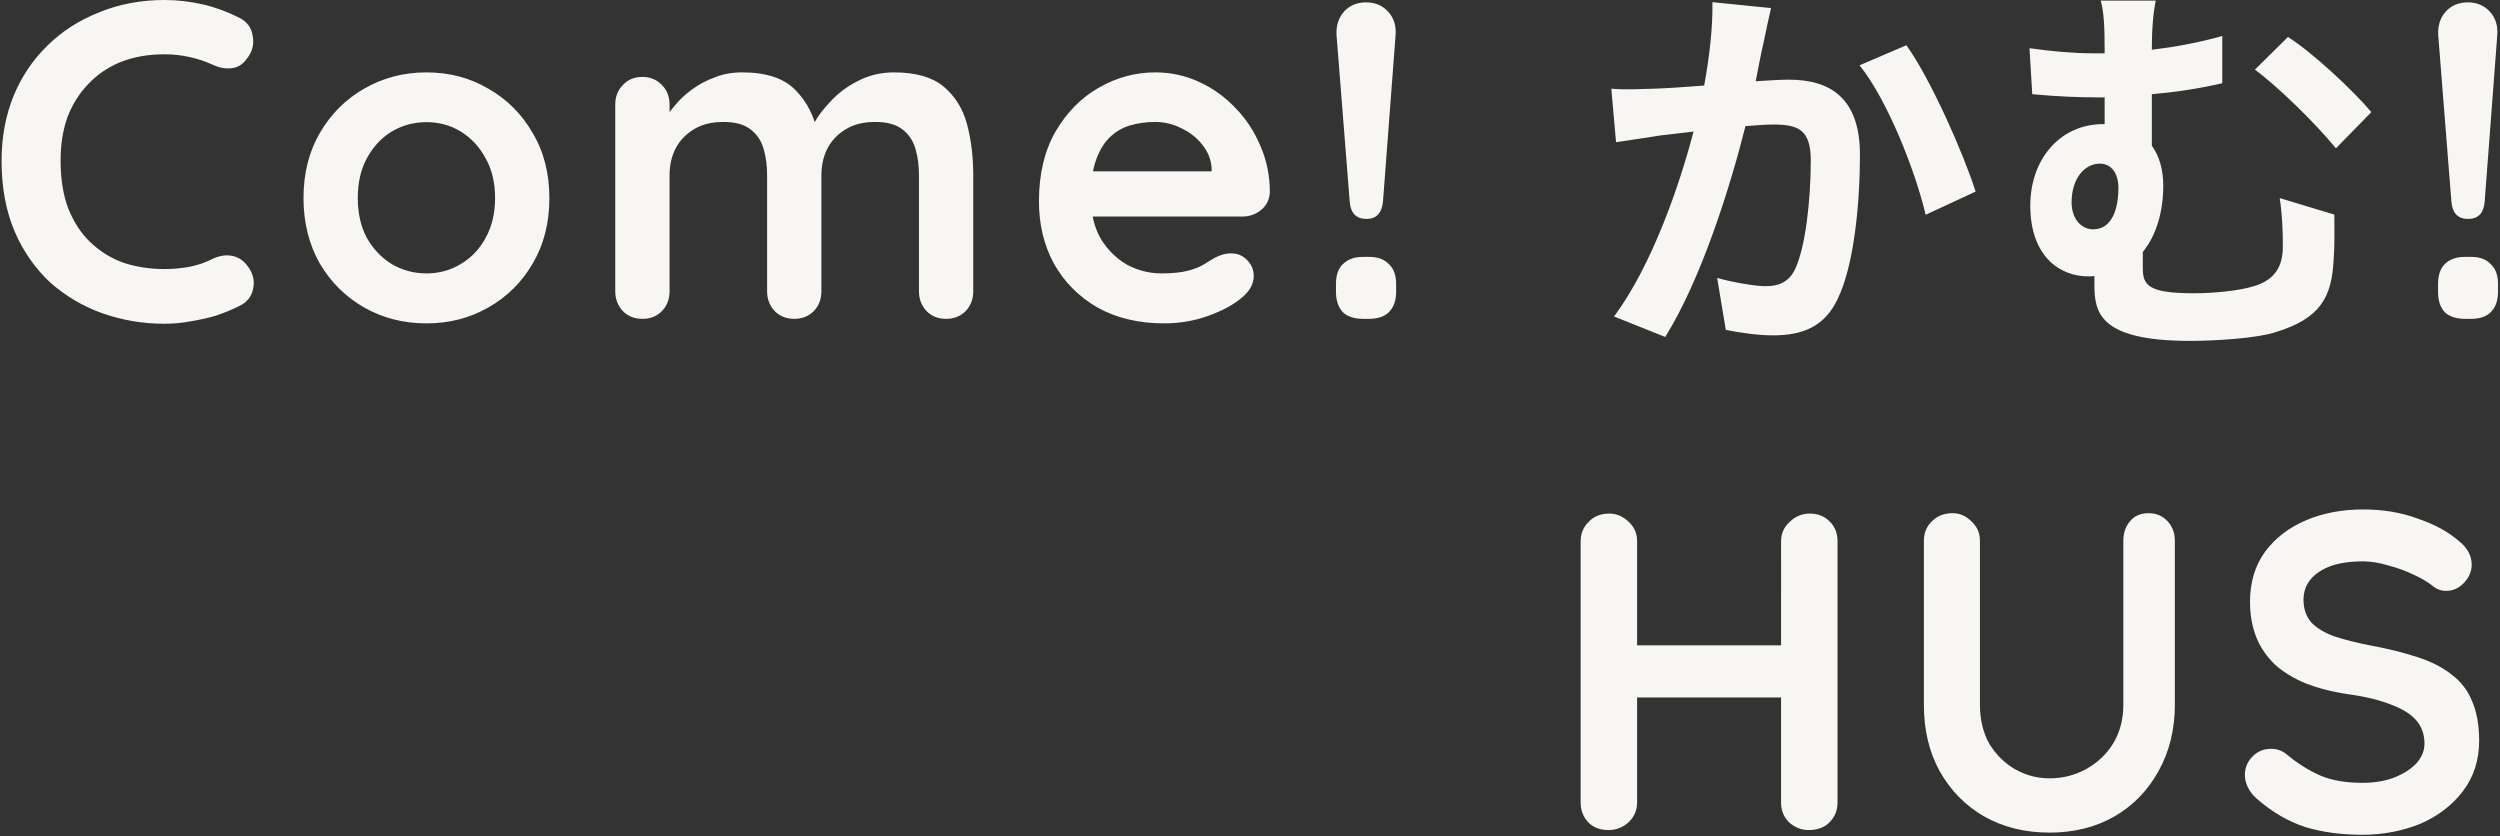<?xml version="1.0" encoding="utf-8"?>
<!-- Generator: Adobe Illustrator 27.9.0, SVG Export Plug-In . SVG Version: 6.00 Build 0)  -->
<svg version="1.1" id="レイヤー_1" xmlns="http://www.w3.org/2000/svg" xmlns:xlink="http://www.w3.org/1999/xlink" x="0px"
	 y="0px" viewBox="0 0 1271 425.1" style="enable-background:new 0 0 1271 425.1;" xml:space="preserve">
<rect x="0" y="0" width="1271" height="425.1" fill="#333333" stroke="none"/>
<style type="text/css">
	.st0{fill:#F8F6F2;}
</style>
<path class="st0" d="M121.6,9c4,2,6.3,5.1,6.9,9.4c0.8,4.3-0.3,8.2-3.2,11.7c-2,2.8-4.6,4.3-7.8,4.6c-3.1,0.3-6.2-0.3-9.4-1.8
	c-3.7-1.7-7.6-3-11.7-3.9c-4-0.9-8.2-1.4-12.7-1.4c-8.3,0-15.7,1.3-22.3,3.9c-6.4,2.6-12,6.4-16.6,11.3c-4.6,4.8-8.1,10.4-10.6,17
	c-2.3,6.6-3.4,13.9-3.4,21.8c0,9.4,1.3,17.5,3.9,24.4c2.8,6.9,6.5,12.7,11.3,17.2c4.8,4.6,10.4,8.1,16.8,10.4
	c6.4,2.1,13.4,3.2,20.9,3.2c4.1,0,8.3-0.4,12.4-1.1c4.1-0.8,8.1-2.1,12-4.1c3.2-1.5,6.4-2.1,9.4-1.6c3.2,0.5,5.9,2.1,8,4.8
	c3.1,3.8,4.1,7.8,3.2,12c-0.8,4-3.1,6.9-6.9,8.7c-4,2-8.1,3.7-12.4,5.1c-4.1,1.2-8.4,2.1-12.7,2.8c-4.3,0.8-8.7,1.2-13.1,1.2
	c-11,0-21.5-1.8-31.5-5.3c-9.8-3.5-18.6-8.7-26.5-15.6C18,136.6,11.9,128,7.5,117.8C3,107.3,0.8,95.3,0.8,81.7c0-11.8,2-22.7,6-32.7
	c4.1-10,9.9-18.6,17.3-25.8c7.5-7.4,16.3-13,26.5-17C60.6,2.1,71.7,0,83.6,0c6.7,0,13.3,0.8,19.8,2.3C109.8,3.8,115.9,6.1,121.6,9z
	 M279.3,100.7c0,12.6-2.8,23.7-8.5,33.3c-5.5,9.5-13,16.9-22.5,22.3c-9.4,5.4-19.9,8.1-31.5,8.1c-11.7,0-22.2-2.7-31.7-8.1
	c-9.4-5.4-16.9-12.8-22.5-22.3c-5.5-9.7-8.3-20.8-8.3-33.3c0-12.6,2.8-23.6,8.3-33.1c5.7-9.7,13.2-17.2,22.5-22.5
	c9.5-5.5,20.1-8.3,31.7-8.3c11.7,0,22.2,2.8,31.5,8.3c9.5,5.4,17,12.9,22.5,22.5C276.5,77.1,279.3,88.2,279.3,100.7z M251.7,100.7
	c0-7.8-1.6-14.6-4.8-20.2c-3.1-5.8-7.3-10.3-12.6-13.6c-5.2-3.2-11-4.8-17.5-4.8c-6.4,0-12.3,1.6-17.7,4.8
	c-5.2,3.2-9.4,7.7-12.6,13.6c-3.1,5.7-4.6,12.4-4.6,20.2c0,7.7,1.5,14.4,4.6,20.2c3.2,5.7,7.4,10.1,12.6,13.3
	c5.4,3.2,11.3,4.8,17.7,4.8c6.4,0,12.3-1.6,17.5-4.8c5.4-3.2,9.6-7.7,12.6-13.3C250.1,115.2,251.7,108.4,251.7,100.7z M377.3,36.8
	c12.3,0,21.3,3,27.1,9c5.8,5.8,9.7,13.4,11.5,22.8l-3.9-2.1l1.8-3.7c1.8-3.5,4.7-7.3,8.5-11.3c3.8-4.1,8.4-7.6,13.8-10.3
	c5.5-2.9,11.7-4.4,18.4-4.4c11,0,19.4,2.4,25.1,7.1c5.8,4.8,9.8,11.1,12,19.1c2.1,7.8,3.2,16.6,3.2,26.2v58.9c0,4-1.3,7.4-3.9,10.1
	c-2.6,2.6-5.9,3.9-9.9,3.9s-7.3-1.3-9.9-3.9c-2.6-2.8-3.9-6.1-3.9-10.1V89.2c0-5.1-0.6-9.6-1.8-13.6c-1.2-4.1-3.4-7.4-6.7-9.9
	s-7.8-3.7-13.8-3.7c-5.8,0-10.8,1.2-14.9,3.7c-4.1,2.5-7.3,5.8-9.4,9.9c-2,4-3,8.5-3,13.6v58.9c0,4-1.3,7.4-3.9,10.1
	c-2.6,2.6-5.9,3.9-9.9,3.9s-7.3-1.3-9.9-3.9c-2.6-2.8-3.9-6.1-3.9-10.1V89.2c0-5.1-0.6-9.6-1.8-13.6c-1.2-4.1-3.4-7.4-6.7-9.9
	s-7.8-3.7-13.8-3.7c-5.8,0-10.8,1.2-14.9,3.7c-4.1,2.5-7.3,5.8-9.4,9.9c-2,4-3,8.5-3,13.6v58.9c0,4-1.3,7.4-3.9,10.1
	c-2.6,2.6-5.9,3.9-9.9,3.9s-7.3-1.3-9.9-3.9c-2.6-2.8-3.9-6.1-3.9-10.1v-95c0-4,1.3-7.3,3.9-9.9c2.6-2.8,5.9-4.1,9.9-4.1
	s7.3,1.4,9.9,4.1c2.6,2.6,3.9,5.9,3.9,9.9V63l-3.4-0.7c1.4-2.6,3.3-5.4,5.8-8.3c2.5-3.1,5.4-5.9,9-8.5c3.5-2.6,7.4-4.7,11.7-6.2
	C367.6,37.6,372.3,36.8,377.3,36.8z M591.9,164.4c-13,0-24.4-2.7-34-8.1c-9.5-5.5-16.9-13-22.1-22.3c-5.1-9.4-7.6-19.9-7.6-31.7
	c0-13.8,2.8-25.5,8.3-35.2c5.7-9.8,13-17.3,22.1-22.5c9-5.2,18.6-7.8,28.8-7.8c7.8,0,15.2,1.6,22.1,4.8c7.1,3.2,13.3,7.7,18.6,13.3
	c5.4,5.5,9.6,12,12.7,19.3c3.2,7.4,4.8,15.2,4.8,23.5c-0.2,3.7-1.6,6.7-4.4,9c-2.8,2.3-6,3.4-9.7,3.4h-87.9l-6.9-23h84.4l-5.1,4.6
	v-6.2c-0.3-4.4-1.9-8.4-4.8-12c-2.8-3.5-6.3-6.3-10.6-8.3c-4.1-2.1-8.6-3.2-13.3-3.2c-4.6,0-8.9,0.6-12.9,1.8
	c-4,1.2-7.4,3.3-10.4,6.2c-2.9,2.9-5.2,6.8-6.9,11.7c-1.7,4.9-2.5,11.1-2.5,18.6c0,8.3,1.7,15.3,5.1,21.2c3.5,5.7,8,10,13.3,13.1
	c5.5,2.9,11.3,4.4,17.5,4.4c5.7,0,10.2-0.5,13.6-1.4c3.4-0.9,6.1-2,8-3.2c2.1-1.4,4.1-2.5,5.8-3.5c2.8-1.4,5.4-2.1,7.8-2.1
	c3.4,0,6.1,1.1,8.3,3.4c2.3,2.3,3.4,5,3.4,8.1c0,4.1-2.1,7.9-6.4,11.3c-4,3.4-9.6,6.4-16.8,9C607,163.2,599.5,164.4,591.9,164.4z
	 M694.7,111.3c-5.2,0-8-2.9-8.5-8.7l-6.7-84.6c-0.3-4.8,0.9-8.7,3.7-12c2.9-3.2,6.7-4.8,11.3-4.8s8.4,1.6,11.3,4.8
	c2.9,3.2,4.1,7.2,3.7,12l-6.4,84.6C702.5,108.4,699.7,111.3,694.7,111.3z M693,162.1c-4.4,0-7.9-1.1-10.3-3.4
	c-2.3-2.5-3.5-5.9-3.5-10.4v-3.9c0-4.4,1.1-7.8,3.5-10.1c2.5-2.5,5.9-3.7,10.3-3.7h3c4.4,0,7.8,1.2,10.1,3.7
	c2.5,2.3,3.7,5.7,3.7,10.1v3.9c0,4.4-1.2,7.9-3.7,10.4c-2.3,2.3-5.7,3.4-10.1,3.4H693z M900.4,4.1c-1.2,5.2-2.6,11.6-3.6,16.6
	c-1.4,6-2.8,13.4-4.2,20.6c6.6-0.4,12.6-0.8,16.8-0.8c21.2,0,36.2,9.4,36.2,38.2c0,23.6-2.8,56-11.4,73.4
	c-6.6,14-17.8,18.4-32.8,18.4c-7.8,0-17.2-1.4-24-2.8l-4.4-26.4c7.8,2.2,19.2,4.2,24.6,4.2c6.6,0,11.8-2,15-8.6
	c5.4-11.4,8-35.6,8-55.4c0-16-6.8-18.2-19.4-18.2c-3.2,0-8.2,0.4-13.8,0.8c-7.6,30.4-22.4,77.8-40.8,107.2l-26-10.4
	c19.4-26.2,33.2-66.6,40.4-94c-7.2,0.8-13.4,1.6-17.2,2c-5.6,1-16.2,2.4-22.2,3.4l-2.4-27.2c7.2,0.6,14,0.2,21.4,0
	c6.2-0.2,15.6-0.8,25.8-1.6c2.8-15.2,4.4-29.8,4.2-42.4L900.4,4.1z M969.2,23c12.4,17.2,29.2,55.4,35.2,74.4L979,109.2
	c-5.2-22.2-19.4-58.4-33.6-76L969.2,23z M1096,0.3c-1.2,5.8-2,13.2-2,25c11.6-1.4,23.8-3.6,35.8-7v24c-11.8,2.8-24.4,4.6-35.8,5.6
	v26.2c3.8,5.2,5.8,12.2,5.8,20.2c0,12.6-3.2,25-10.4,33.8c0,2.8,0,5.6,0,8c0,8.6,2.2,13,25.8,13c10,0,23-1.2,30.6-3.6
	c10.4-3,14.8-9.8,14.8-20c0-8-0.2-15.4-1.6-24.8l27.8,8.4c0,10.4,0.2,15.2-0.4,23.4c-1,18.2-6.4,29.4-29.6,36.4
	c-9,3-29.8,4.4-43.4,4.4c-46.6,0-48.6-14.8-48.6-28.8c0-1.4,0-2.8,0-4.2c-1,0.2-2,0.2-3.2,0.2c-14.6,0-29.4-10.4-29.4-36
	c0-23.6,15.2-41.4,37-41.4h0.8c0-4.4,0-9,0-13.6c-1.4,0-2.8,0-4.2,0c-8.6,0-19.4-0.4-32.6-1.6l-1.4-23.4c11,1.6,22.8,2.6,32.2,2.6
	c2,0,4,0,6,0c0-0.6,0-1.2,0-1.6c0-12.6-0.4-19.4-2-25.2H1096z M1163.2,18.8c12.4,7.8,33.4,27.4,42.4,38.2l-18,18.4
	c-10.8-13.2-29.8-31.6-41.2-40L1163.2,18.8z M1064.2,116.6c9.2,0,12.8-9.8,12.8-21c0-7.8-3.8-12.4-9.4-12.4c-8,0-14.4,7.8-14.4,19.6
	C1053.2,111.6,1058.4,116.6,1064.2,116.6z M1254.8,111.3c-5.2,0-8-2.9-8.5-8.7l-6.7-84.6c-0.3-4.8,0.9-8.7,3.7-12
	c2.9-3.2,6.7-4.8,11.3-4.8s8.4,1.6,11.3,4.8c2.9,3.2,4.1,7.2,3.7,12l-6.4,84.6C1262.7,108.4,1259.9,111.3,1254.8,111.3z
	 M1253.2,162.1c-4.4,0-7.9-1.1-10.3-3.4c-2.3-2.5-3.4-5.9-3.4-10.4v-3.9c0-4.4,1.1-7.8,3.4-10.1c2.4-2.5,5.9-3.7,10.3-3.7h3
	c4.5,0,7.8,1.2,10.1,3.7c2.5,2.3,3.7,5.7,3.7,10.1v3.9c0,4.4-1.2,7.9-3.7,10.4c-2.3,2.3-5.7,3.4-10.1,3.4H1253.2z M818.2,261.1
	c3.7,0,6.9,1.4,9.7,4.1c2.9,2.6,4.4,5.9,4.4,9.9v132.9c0,4-1.5,7.4-4.4,10.1c-2.9,2.6-6.3,3.9-10.1,3.9c-4.3,0-7.7-1.3-10.3-3.9
	c-2.6-2.8-3.9-6.1-3.9-10.1V275.2c0-4,1.4-7.3,4.1-9.9C810.3,262.5,813.9,261.1,818.2,261.1z M920,261.1c4.3,0,7.7,1.4,10.3,4.1
	c2.6,2.6,3.9,5.9,3.9,9.9v132.9c0,4-1.4,7.4-4.1,10.1c-2.6,2.6-6.1,3.9-10.6,3.9c-3.7,0-7-1.3-9.9-3.9c-2.8-2.8-4.1-6.1-4.1-10.1
	V275.2c0-4,1.5-7.3,4.4-9.9C912.8,262.5,916.2,261.1,920,261.1z M817.5,328.1H920v26.5H817.5V328.1z M1092.3,260.9
	c4,0,7.2,1.4,9.7,4.1c2.4,2.6,3.7,5.9,3.7,9.9v83.3c0,12.7-2.8,24-8.3,33.8c-5.4,9.8-12.8,17.5-22.3,23c-9.5,5.5-20.6,8.3-33.1,8.3
	c-12.6,0-23.7-2.8-33.4-8.3c-9.5-5.5-17-13.2-22.5-23c-5.4-9.8-8-21.1-8-33.8v-83.3c0-4,1.4-7.3,4.1-9.9c2.8-2.8,6.3-4.1,10.6-4.1
	c3.5,0,6.7,1.4,9.4,4.1c2.9,2.6,4.4,5.9,4.4,9.9v83.3c0,7.7,1.6,14.3,4.8,20c3.4,5.5,7.7,9.8,13.1,12.9c5.5,3.1,11.3,4.6,17.5,4.6
	c6.6,0,12.7-1.5,18.4-4.6c5.7-3.1,10.3-7.4,13.8-12.9c3.5-5.7,5.3-12.3,5.3-20v-83.3c0-4,1.2-7.3,3.4-9.9
	C1085.1,262.3,1088.3,260.9,1092.3,260.9z M1201.1,424.4c-10.7,0-20.4-1.3-29-3.9c-8.6-2.8-16.8-7.5-24.6-14.3
	c-2-1.7-3.5-3.6-4.6-5.8c-1.1-2.1-1.6-4.3-1.6-6.4c0-3.5,1.2-6.6,3.7-9.2c2.6-2.8,5.8-4.1,9.7-4.1c2.9,0,5.5,0.9,7.8,2.8
	c5.8,4.8,11.6,8.4,17.2,10.8c5.8,2.5,13,3.7,21.4,3.7c5.7,0,10.9-0.8,15.6-2.5c4.8-1.8,8.6-4.2,11.5-7.1c2.9-3.1,4.4-6.5,4.4-10.4
	c0-4.6-1.4-8.5-4.1-11.7c-2.8-3.2-7-5.9-12.7-8c-5.7-2.3-12.9-4.1-21.6-5.3c-8.3-1.2-15.6-3.1-21.8-5.5c-6.3-2.6-11.6-5.8-15.9-9.7
	c-4.1-4-7.3-8.6-9.4-13.8c-2.1-5.4-3.2-11.3-3.2-17.9c0-10,2.5-18.5,7.6-25.5c5.2-7.1,12.2-12.4,20.9-16.1c8.7-3.7,18.4-5.5,29-5.5
	c10,0,19.2,1.5,27.6,4.6c8.6,2.9,15.6,6.7,20.9,11.3c4.5,3.5,6.7,7.6,6.7,12.2c0,3.4-1.3,6.4-3.9,9.2c-2.6,2.8-5.7,4.1-9.2,4.1
	c-2.3,0-4.4-0.7-6.2-2.1c-2.5-2.1-5.8-4.1-9.9-6c-4.1-2-8.5-3.6-13.1-4.8c-4.6-1.4-8.9-2.1-12.9-2.1c-6.6,0-12.2,0.8-16.8,2.5
	c-4.4,1.7-7.8,4-10.1,6.9c-2.3,2.9-3.4,6.3-3.4,10.1c0,4.6,1.3,8.4,3.9,11.5c2.8,2.9,6.7,5.3,11.7,7.1c5.1,1.7,11.1,3.2,18.2,4.6
	c9.2,1.7,17.2,3.7,24.2,6c7.1,2.3,12.9,5.3,17.5,9c4.6,3.5,8.1,8,10.3,13.6c2.3,5.4,3.5,12,3.5,19.8c0,10-2.8,18.6-8.3,25.8
	s-12.8,12.7-21.8,16.6C1221.2,422.5,1211.5,424.4,1201.1,424.4z"/>
</svg>
